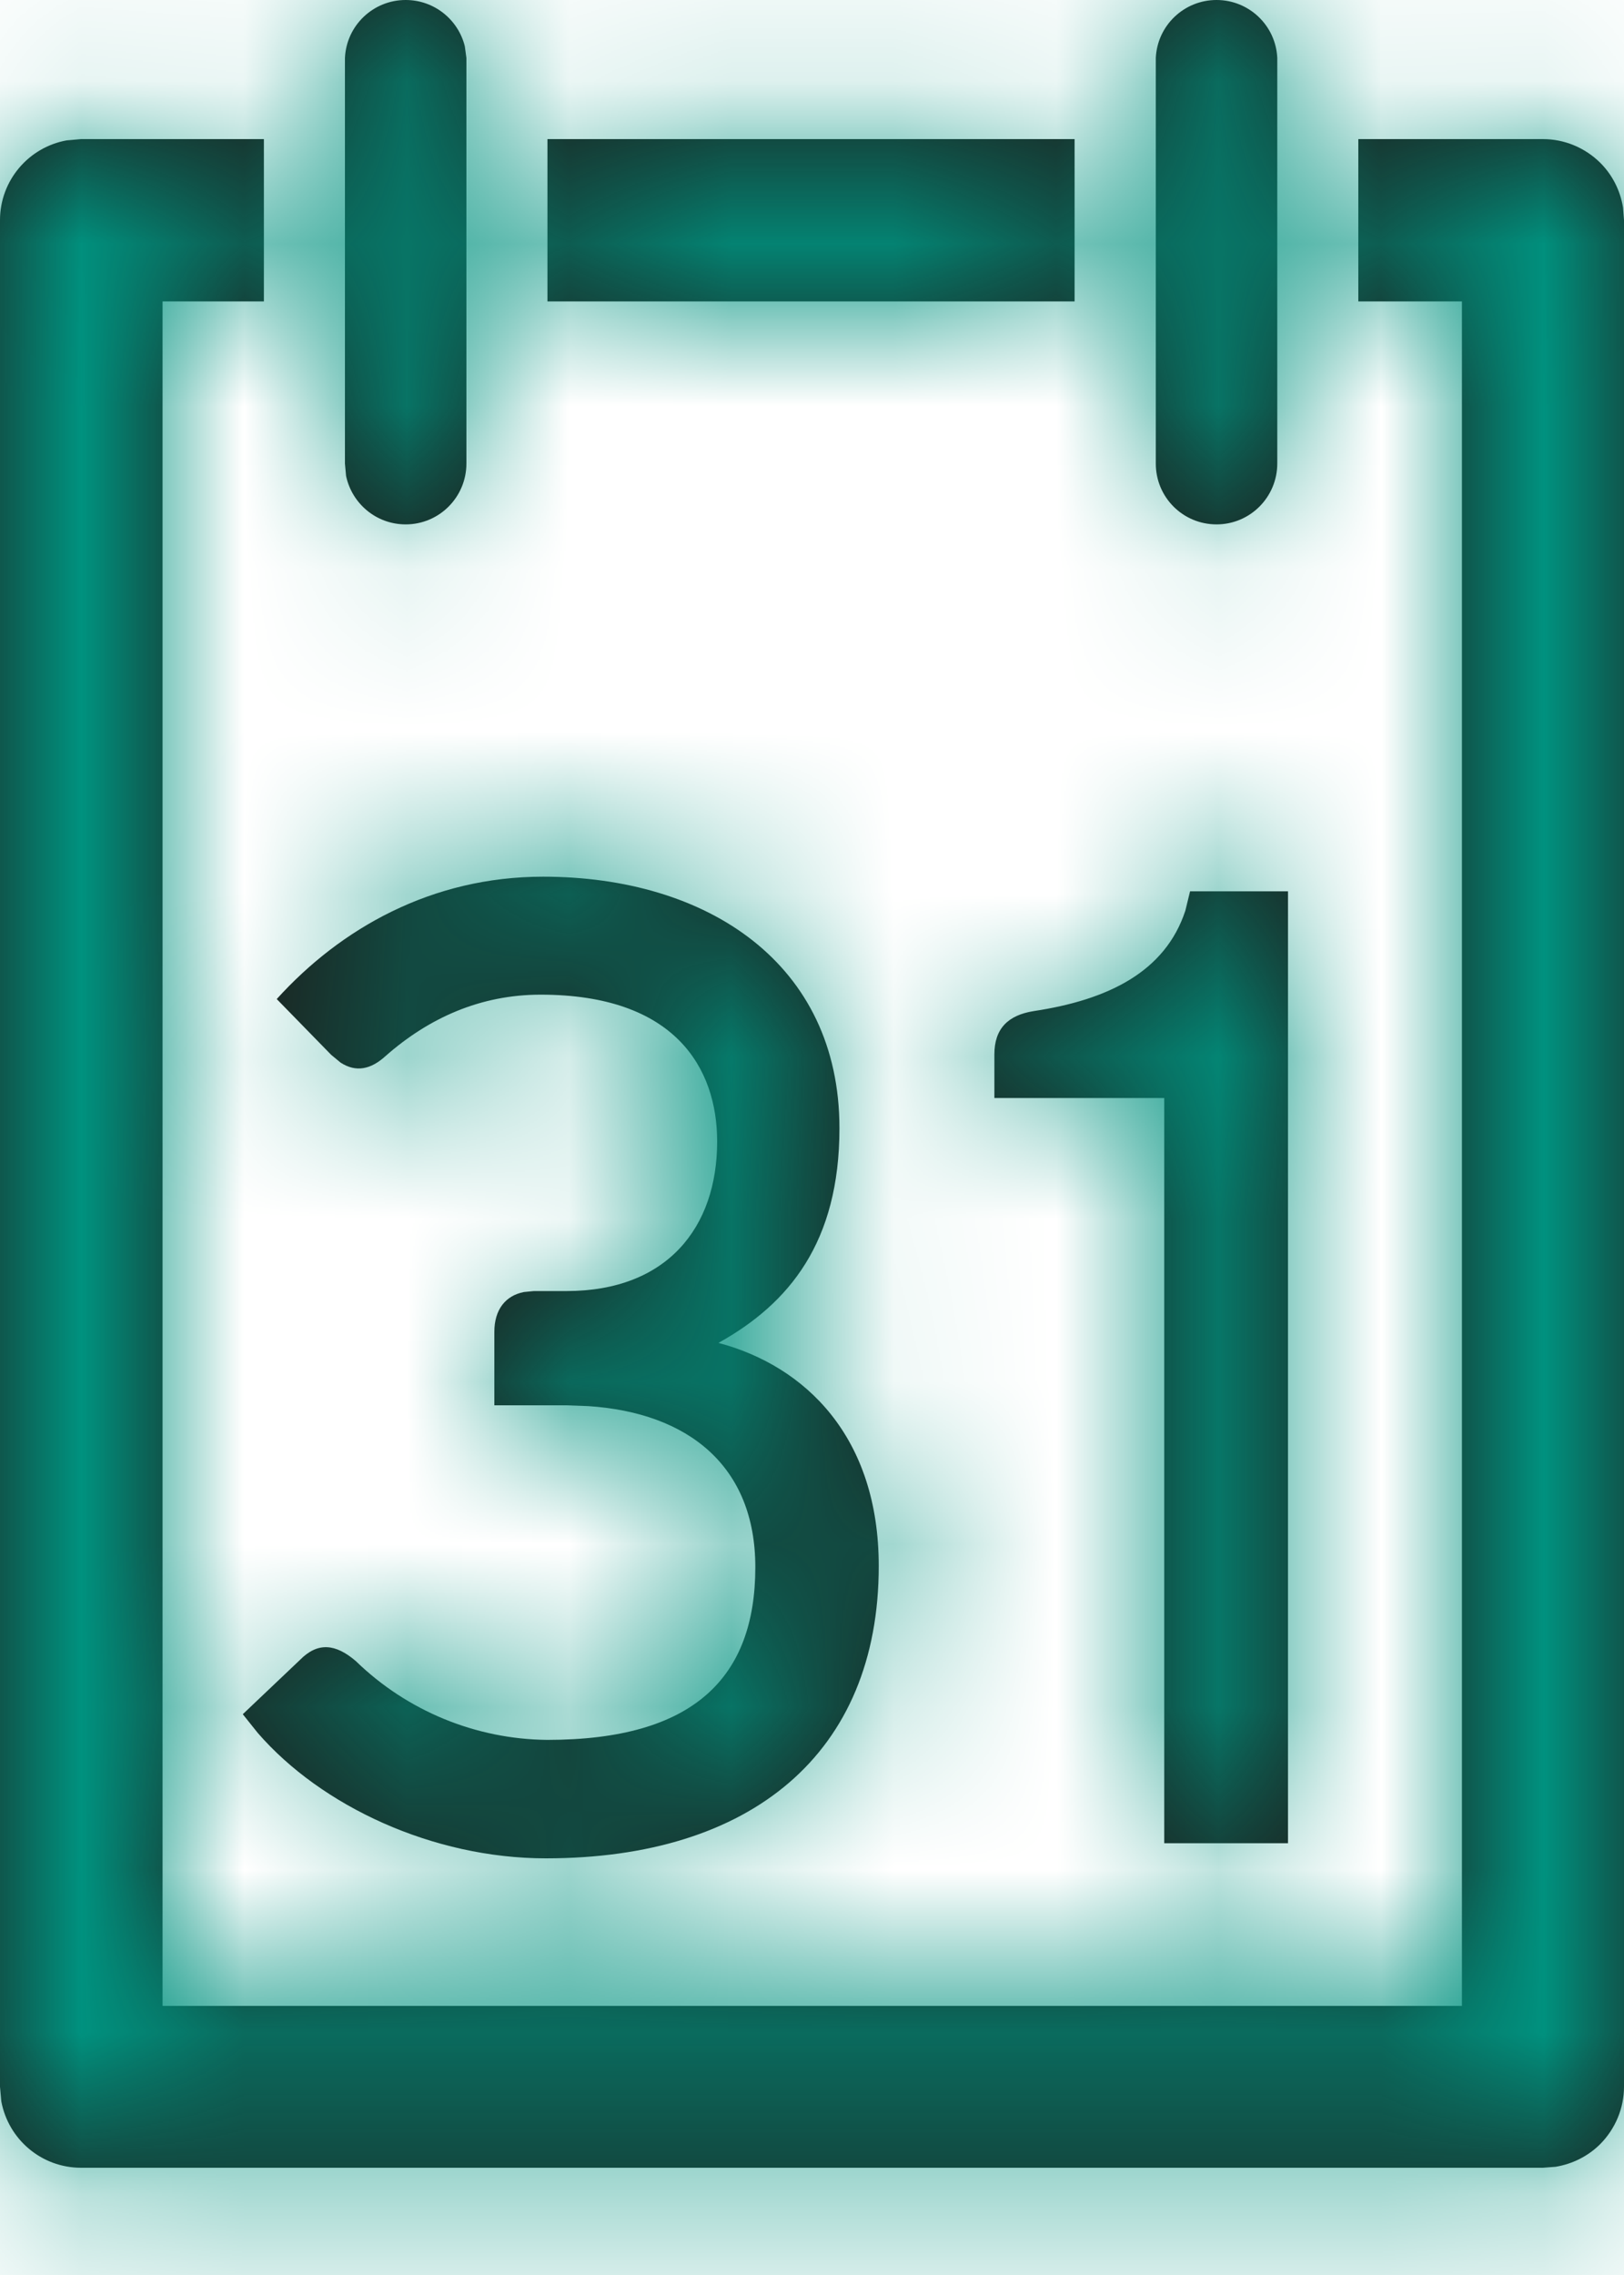 <?xml version="1.0" encoding="UTF-8"?>
<svg width="10px" height="14px" viewBox="0 0 10 14" version="1.1" xmlns="http://www.w3.org/2000/svg" xmlns:xlink="http://www.w3.org/1999/xlink">
    <!-- Generator: Sketch 57.1 (83088) - https://sketch.com -->
    <title>435_01-VG_check_conform_2 Copy 4</title>
    <desc>Created with Sketch.</desc>
    <defs>
        <path d="M8.625,5.856 L8.625,6.855 L8.001,6.855 L8.001,17.344 L16.002,17.344 L16.002,6.855 L15.364,6.855 L15.364,5.856 L16.501,5.856 C16.633,5.856 16.76,5.909 16.854,6.002 C16.929,6.077 16.977,6.173 16.994,6.277 L17,6.355 L17,17.841 C17,17.973 16.947,18.1 16.854,18.194 C16.779,18.269 16.682,18.317 16.579,18.334 L16.501,18.34 L7.499,18.34 C7.254,18.34 7.051,18.164 7.008,17.931 L7,17.841 L7,6.355 C7,6.11 7.177,5.906 7.41,5.864 L7.499,5.856 L8.625,5.856 Z M10.344,10.395 C11.357,10.395 12.169,10.93 12.169,11.943 C12.169,12.645 11.859,13.022 11.424,13.264 C11.959,13.406 12.411,13.842 12.411,14.637 C12.411,15.791 11.625,16.436 10.361,16.436 C9.666,16.436 8.978,16.115 8.587,15.664 L8.495,15.549 L8.848,15.214 C8.956,15.105 9.065,15.114 9.191,15.222 C9.507,15.529 9.93,15.703 10.37,15.707 C11.274,15.707 11.651,15.322 11.651,14.644 C11.651,14.019 11.235,13.693 10.622,13.653 L10.488,13.648 L10.044,13.648 L10.044,13.196 C10.044,13.06 10.112,12.973 10.226,12.951 L10.287,12.945 L10.488,12.945 C11.108,12.945 11.416,12.553 11.416,12.025 C11.416,11.573 11.157,11.121 10.329,11.121 C9.96,11.121 9.642,11.263 9.375,11.498 C9.284,11.581 9.193,11.601 9.097,11.539 L9.039,11.491 L8.704,11.148 C9.098,10.713 9.658,10.395 10.344,10.395 Z M14.931,10.485 L14.931,16.343 L14.169,16.343 L14.169,11.757 L13.123,11.757 L13.123,11.489 C13.123,11.33 13.207,11.247 13.366,11.222 C13.823,11.153 14.175,10.981 14.299,10.604 L14.328,10.485 L14.931,10.485 Z M9.498,5 C9.673,5 9.821,5.12 9.862,5.284 L9.872,5.357 L9.872,7.852 C9.872,8.059 9.705,8.227 9.498,8.227 C9.317,8.227 9.167,8.099 9.131,7.929 L9.124,7.853 L9.124,5.357 C9.133,5.157 9.298,5 9.498,5 Z M14.491,5 C14.691,5 14.856,5.157 14.865,5.357 L14.865,5.357 L14.865,7.852 C14.865,8.059 14.698,8.227 14.491,8.227 C14.284,8.227 14.117,8.06 14.117,7.853 L14.117,7.853 L14.117,5.357 C14.126,5.157 14.291,5 14.491,5 Z M13.617,5.856 L13.617,6.855 L10.371,6.855 L10.371,5.856 L13.617,5.856 Z" id="path-1"></path>
    </defs>
    <g id="Page-1" stroke="none" stroke-width="1" fill="none" fill-rule="evenodd">
        <g id="Desktop_LP_PG_5" transform="translate(-676, -1465)">
            <g id="Icon/miscellaneous/date" transform="translate(669, 1460)">
                <mask id="mask-2" fill="white">
                    <use xlink:href="#path-1"></use>
                </mask>
                <use id="Combined-Shape" fill="#1D1D1B" fill-rule="nonzero" xlink:href="#path-1"></use>
                <g id="Mixin/Fill/Black" mask="url(#mask-2)" fill="#00927F" fill-rule="evenodd">
                    <rect id="Rectangle" x="0" y="0" width="24" height="24"></rect>
                </g>
            </g>
        </g>
    </g>
</svg>